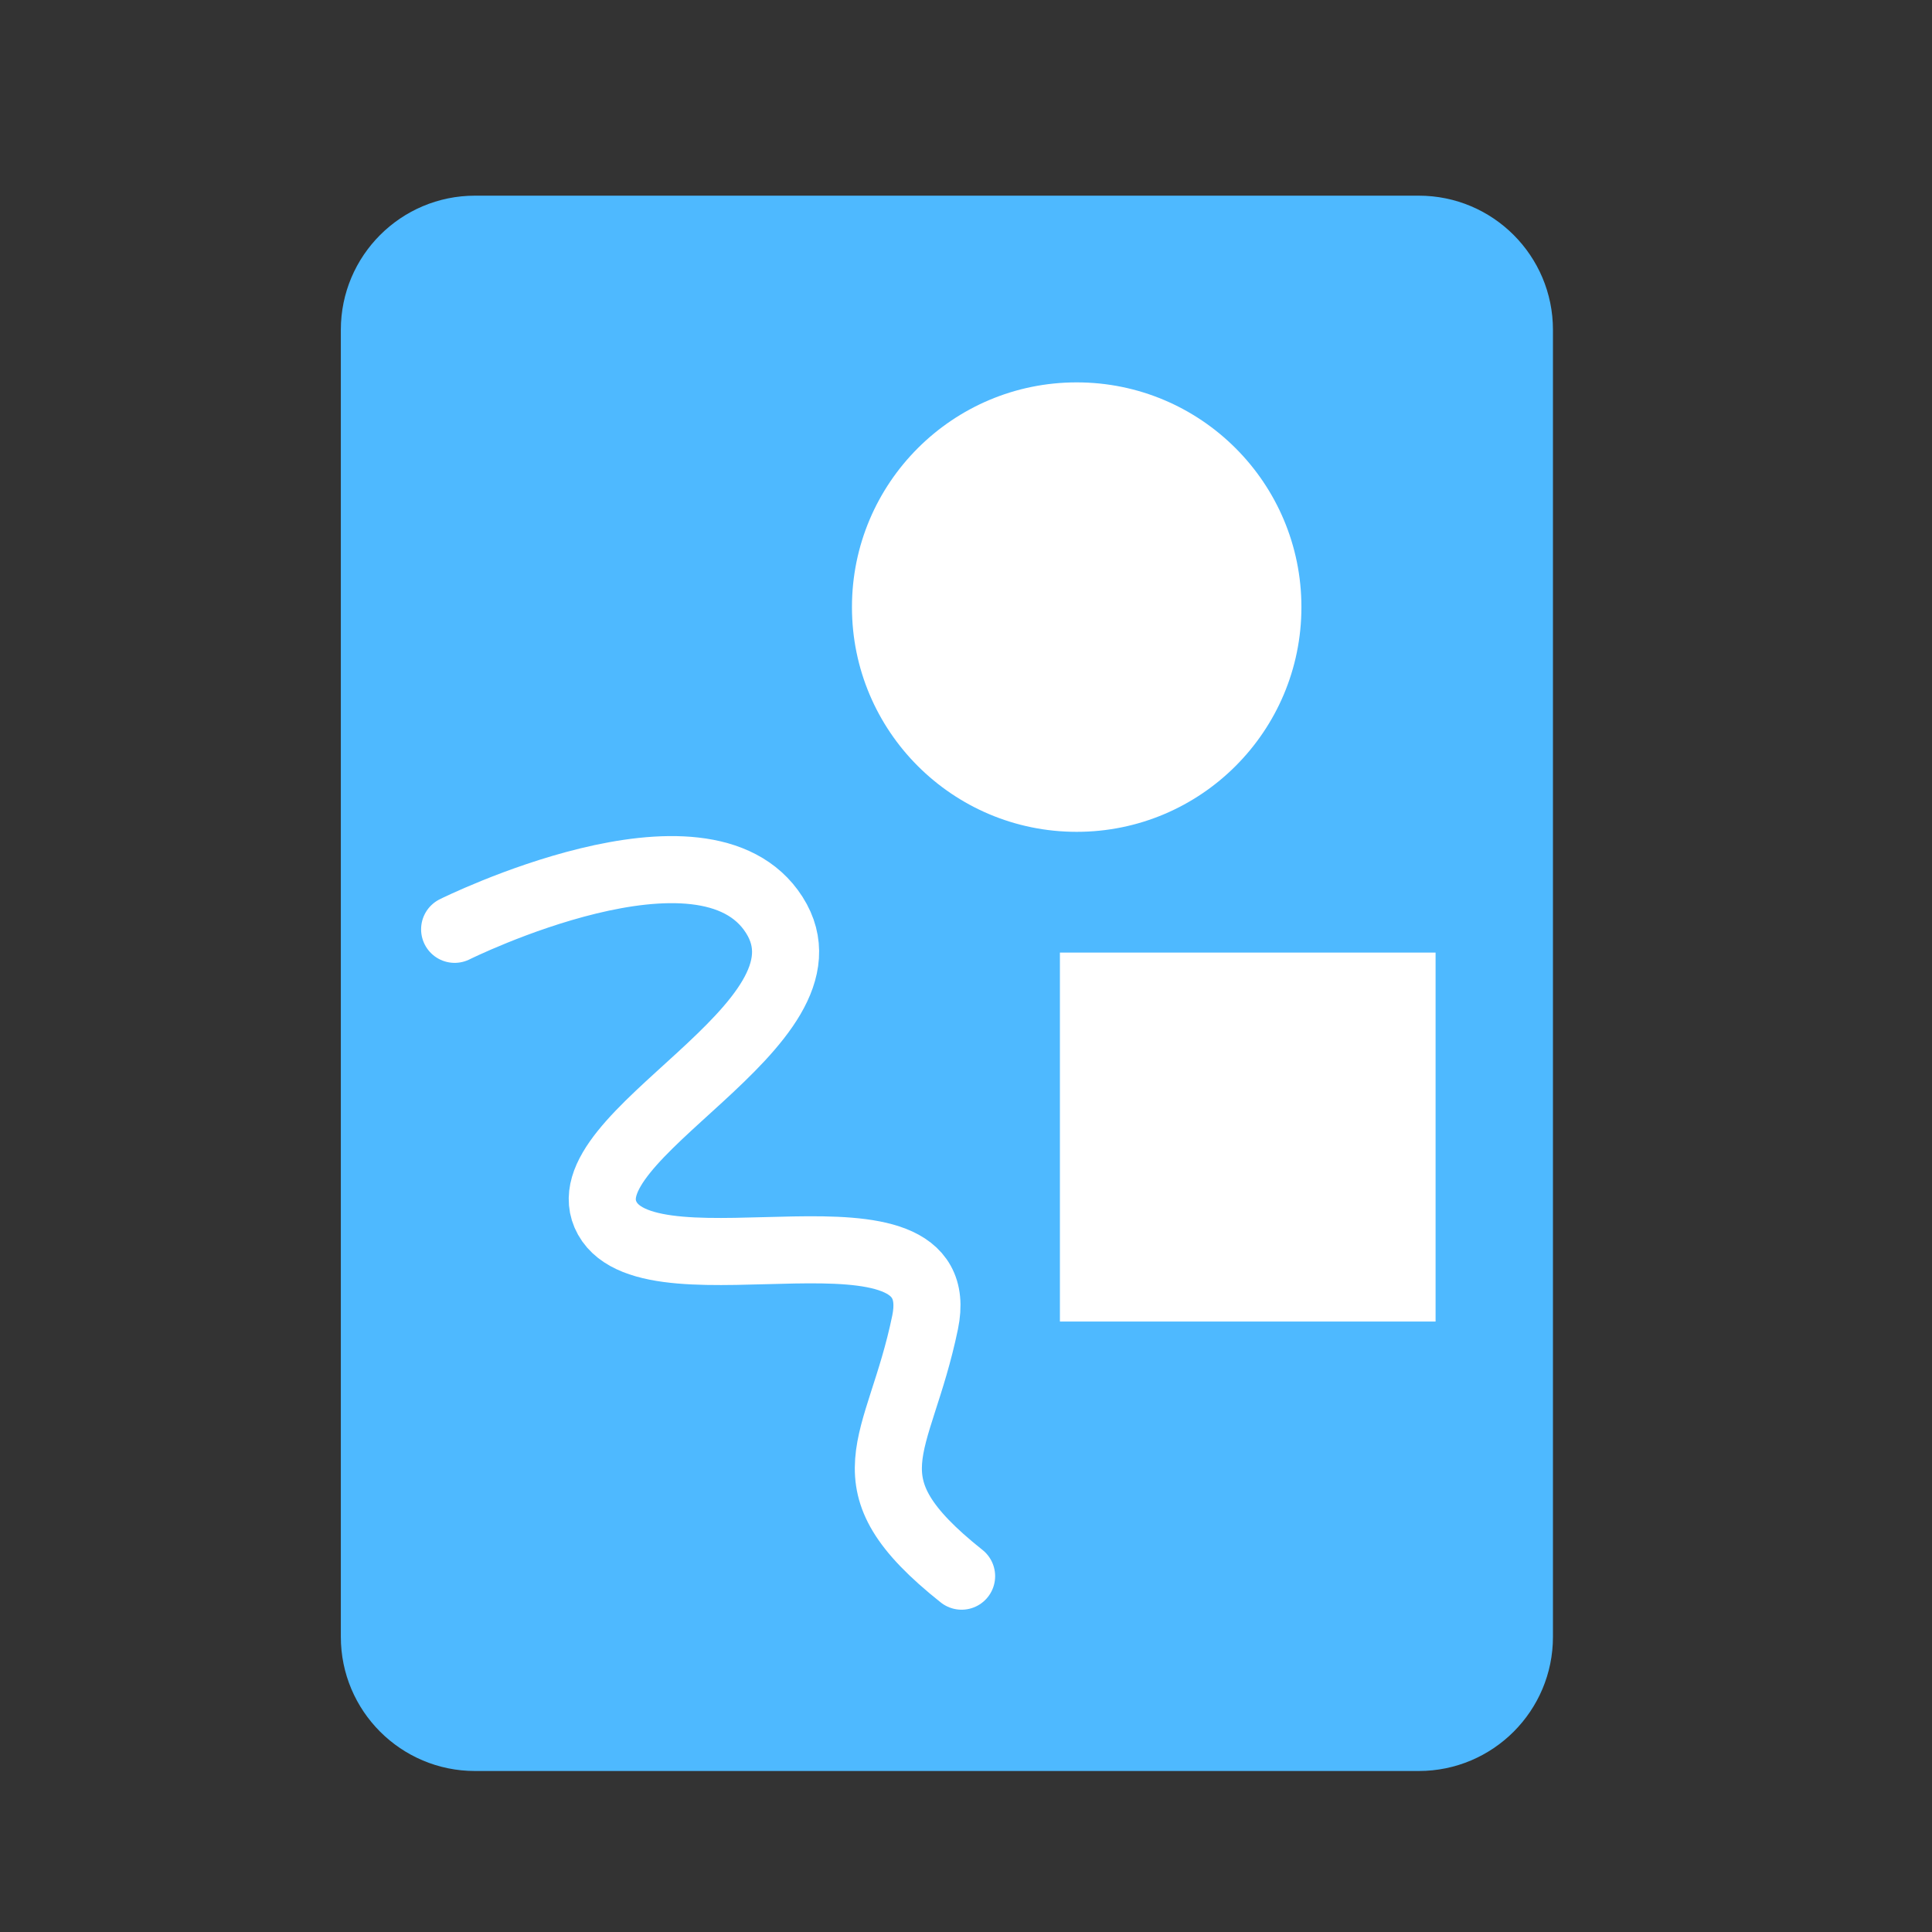 <?xml version="1.0" encoding="utf-8"?>
<!-- Generator: Adobe Illustrator 17.0.0, SVG Export Plug-In . SVG Version: 6.00 Build 0)  -->
<!DOCTYPE svg PUBLIC "-//W3C//DTD SVG 1.1//EN" "http://www.w3.org/Graphics/SVG/1.1/DTD/svg11.dtd">
<svg version="1.1" xmlns="http://www.w3.org/2000/svg" xmlns:xlink="http://www.w3.org/1999/xlink" x="0px" y="0px" width="72px"
	 height="72px" viewBox="0 0 72 72" enable-background="new 0 0 72 72" xml:space="preserve">
<rect x="0" y="0" width="72" height="72" fill="#333333" stroke="none"/>
<g id="Layer_1">
	<path fill="#4EB9FF" d="M57.874,61c0,2.761-2.239,5-5,5H17.702c-2.761,0-5-2.239-5-5V12.292c0-2.761,2.239-5,5-5h35.172
		c2.761,0,5,2.239,5,5V61z"/>
	<circle fill="#FFFFFF" cx="40.125" cy="22.625" r="8.375"/>
	<rect x="39.5" y="35.5" fill="#FFFFFF" width="14" height="13.75"/>
</g>
<g id="Layer_2">
	<path fill="none" stroke="#FFFFFF" stroke-width="2.5" stroke-linecap="round" d="M16.943,34.633c0,0,9.305-4.626,11.912-0.536
		c2.626,4.12-7.931,8.243-6.222,11.307c1.711,3.065,12.893-1.215,11.843,3.878c-0.977,4.731-3.103,5.907,1.36,9.457"/>
</g>
<g id="Layer_3">
</g>
</svg>
